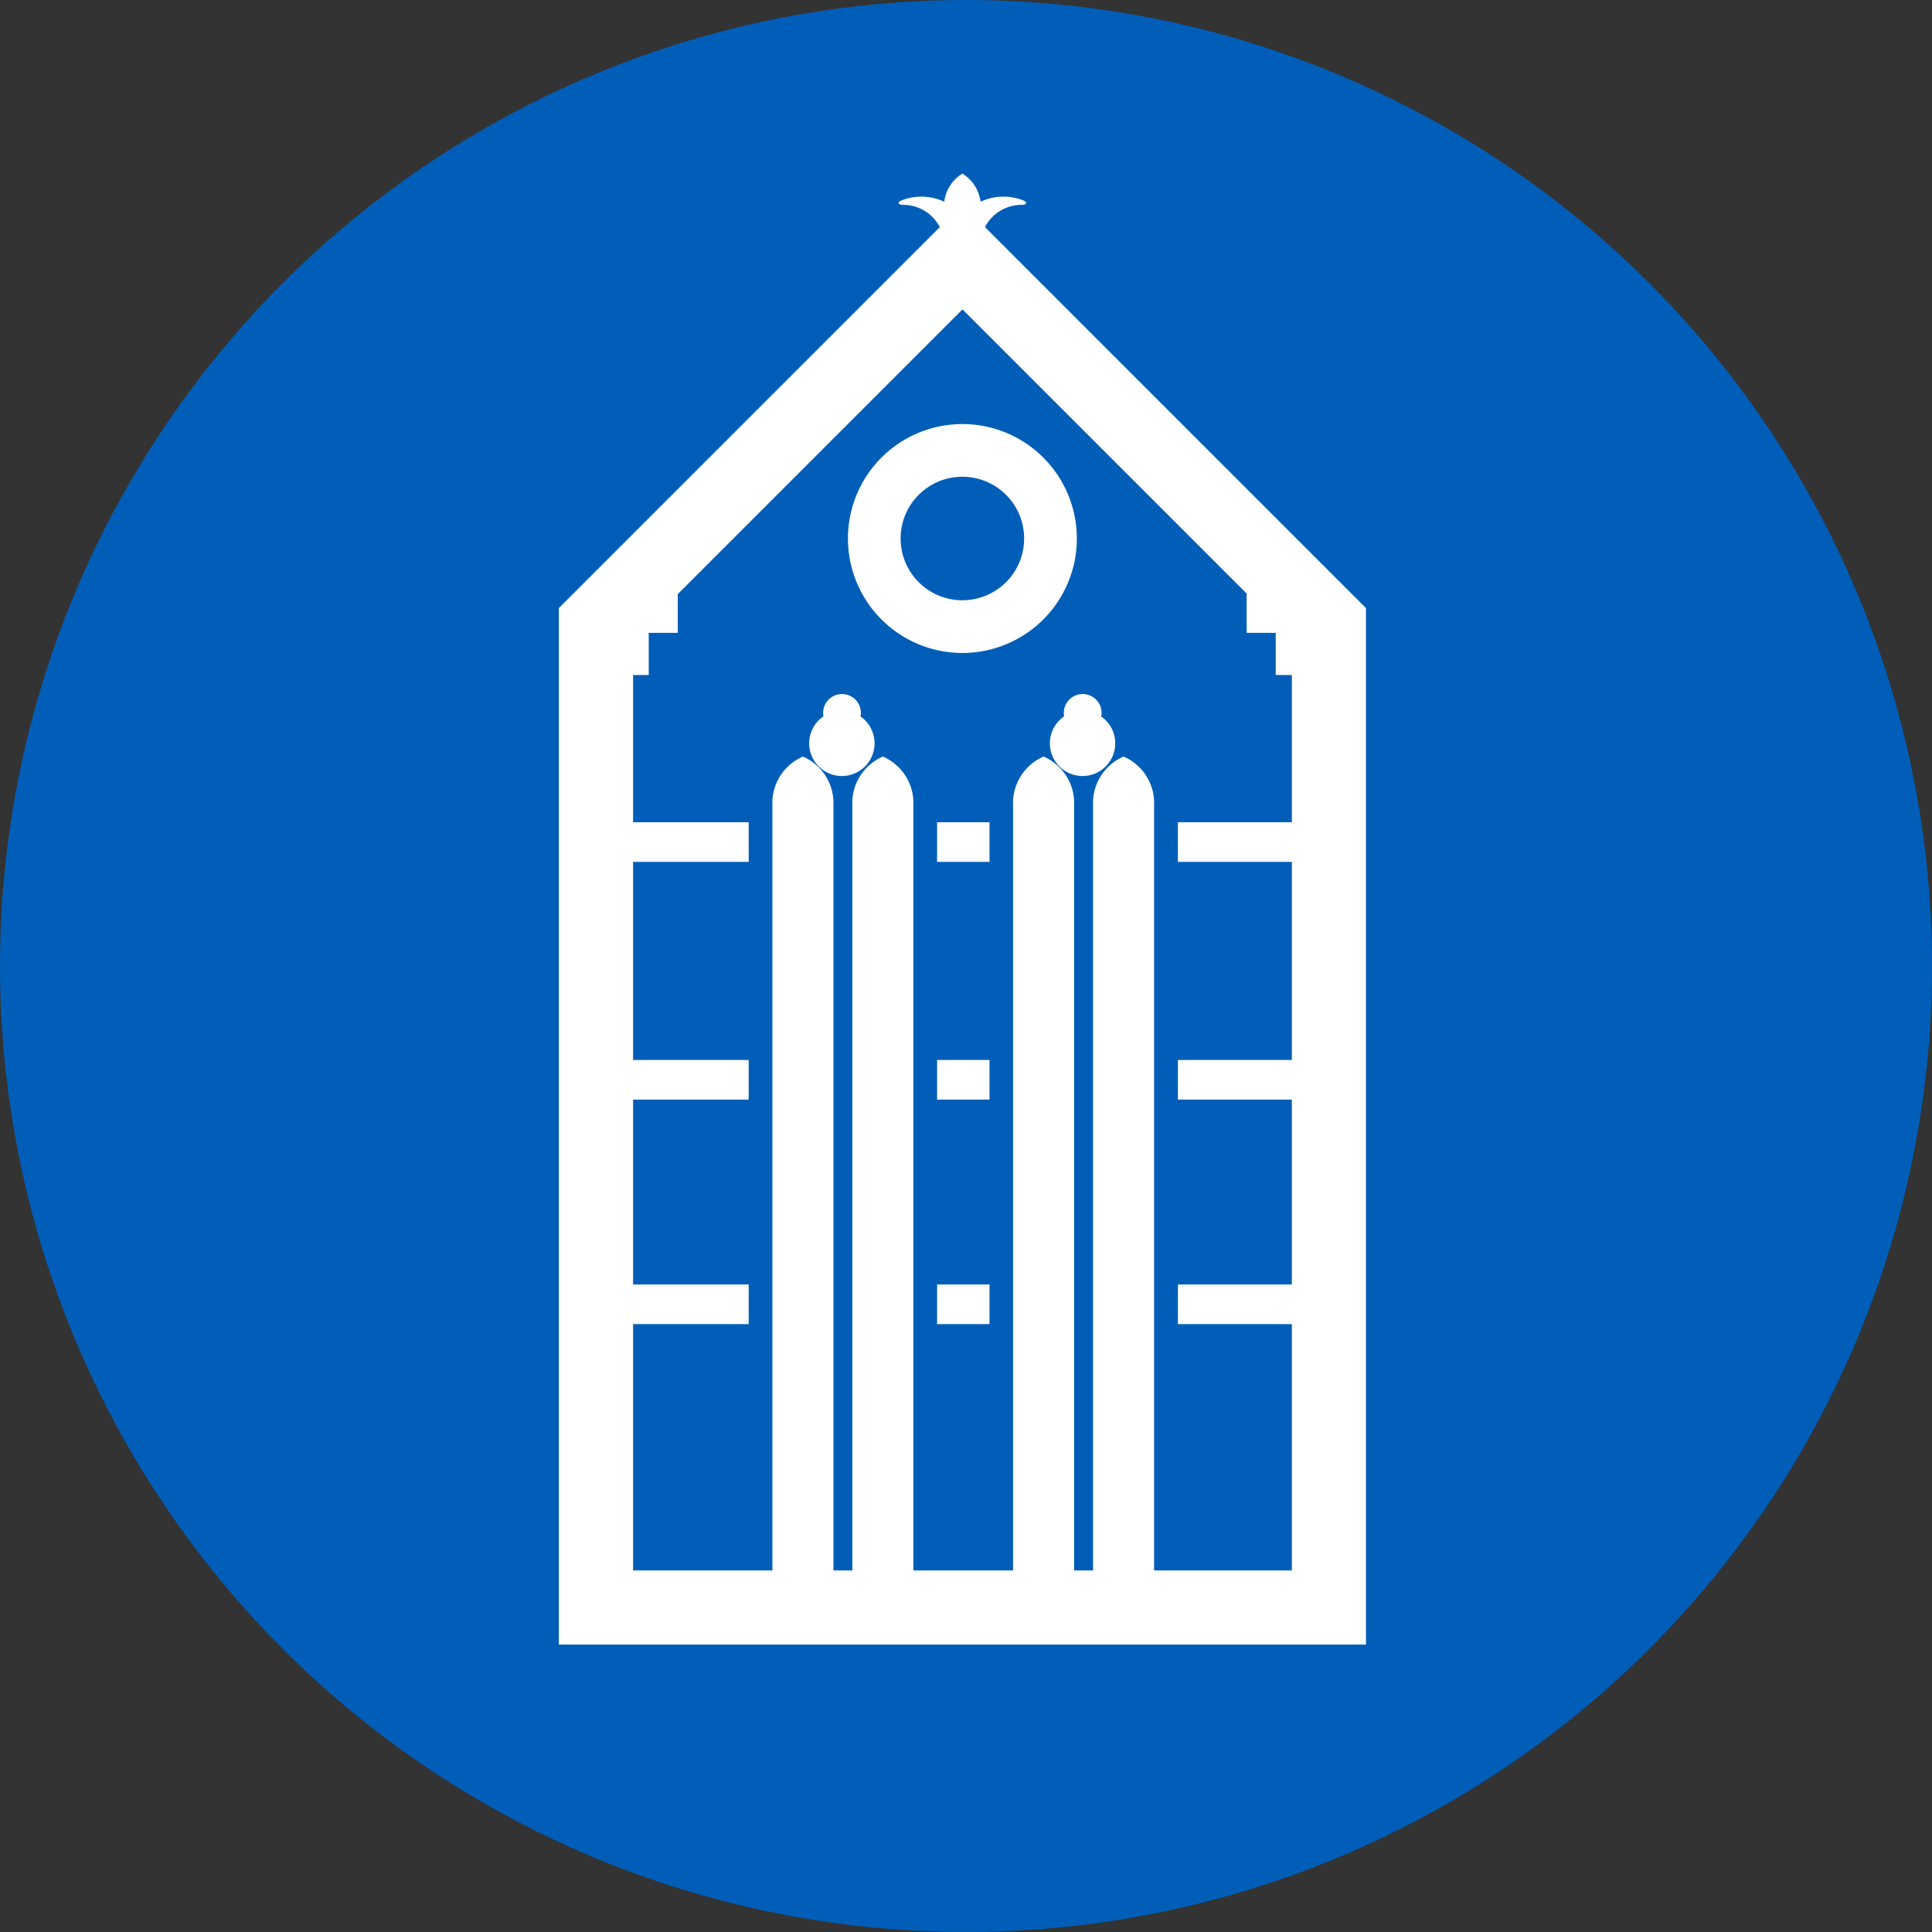<svg xmlns="http://www.w3.org/2000/svg" width="121" height="121" viewBox="0 0 121 121"><rect x="0" y="0" width="121" height="121" fill="#333333" stroke="none"/><g transform="translate(-1207 -466)"><circle cx="60.5" cy="60.5" r="60.5" transform="translate(1207 466)" fill="#005eb8"/><g transform="translate(876.468 -49.917)"><rect width="9.455" height="2.482" transform="translate(404.304 567.414)" fill="#fff"/><rect width="3.284" height="2.482" transform="translate(389.221 567.414)" fill="#fff"/><rect width="9.568" height="2.482" transform="translate(367.854 567.414)" fill="#fff"/><rect width="9.568" height="2.482" transform="translate(367.854 582.302)" fill="#fff"/><rect width="9.455" height="2.482" transform="translate(404.304 582.302)" fill="#fff"/><rect width="3.284" height="2.482" transform="translate(389.221 582.302)" fill="#fff"/><rect width="3.284" height="2.482" transform="translate(389.221 596.363)" fill="#fff"/><rect width="9.568" height="2.482" transform="translate(367.854 596.363)" fill="#fff"/><rect width="9.455" height="2.482" transform="translate(404.304 596.363)" fill="#fff"/><path d="M386.251,538.53a7.168,7.168,0,1,0,7.168,7.168A7.168,7.168,0,0,0,386.251,538.53Zm0,11.035a3.868,3.868,0,1,1,3.867-3.867A3.868,3.868,0,0,1,386.251,549.565Z" transform="translate(4.555 3.946)" fill="#fff"/><rect width="3.309" height="4.597" transform="translate(410.429 553.595)" fill="#fff"/><rect width="3.309" height="4.597" transform="translate(408.609 550.954)" fill="#fff"/><line y2="4.597" transform="translate(369.506 553.594)" fill="#0f0f0c"/><line y2="4.597" transform="translate(371.326 550.954)" fill="#0f0f0c"/><rect width="3.309" height="4.597" transform="translate(367.852 553.595)" fill="#fff"/><rect width="3.309" height="4.597" transform="translate(369.671 550.954)" fill="#fff"/><path d="M384.738,526.791a2.4,2.4,0,0,0-1.154,2.038v.849h2.309v-.849A2.409,2.409,0,0,0,384.738,526.791Z" transform="translate(6.068)" fill="#fff"/><path d="M389.282,528.114a3.371,3.371,0,0,0-1.966-.17,3.289,3.289,0,0,0-1.864,1.133,3.289,3.289,0,0,0-1.864-1.133,3.376,3.376,0,0,0-1.967.17c-.273.111-.186.271.126.271a2.579,2.579,0,0,1,2.579,2.579,1.444,1.444,0,0,0,.688,1.249.764.764,0,0,0,.875,0,1.441,1.441,0,0,0,.688-1.249,2.579,2.579,0,0,1,2.579-2.579C389.469,528.386,389.555,528.225,389.282,528.114Z" transform="translate(5.354 0.363)" fill="#fff"/><path d="M377.453,554.115a3.177,3.177,0,0,0-1.912,2.748v48.954h3.823V556.863A3.178,3.178,0,0,0,377.453,554.115Z" transform="translate(3.365 9.185)" fill="#fff"/><path d="M381.2,554.115a3.177,3.177,0,0,0-1.912,2.748v48.954h3.823V556.863A3.178,3.178,0,0,0,381.2,554.115Z" transform="translate(4.625 9.185)" fill="#fff"/><path d="M380.465,552.59a1.109,1.109,0,0,0,.023-.223,1.183,1.183,0,0,0-2.366,0,1.247,1.247,0,0,0,.021.214,2.047,2.047,0,1,0,2.322.009Z" transform="translate(3.961 8.2)" fill="#fff"/><path d="M388.735,554.115a3.177,3.177,0,0,0-1.912,2.748v48.954h3.823V556.863A3.178,3.178,0,0,0,388.735,554.115Z" transform="translate(7.157 9.185)" fill="#fff"/><path d="M392.484,554.115a3.177,3.177,0,0,0-1.912,2.748v48.954h3.823V556.863A3.178,3.178,0,0,0,392.484,554.115Z" transform="translate(8.417 9.185)" fill="#fff"/><path d="M391.747,552.59a1.109,1.109,0,0,0,.023-.223,1.183,1.183,0,0,0-2.366,0,1.247,1.247,0,0,0,.021.214,2.047,2.047,0,1,0,2.322.009Z" transform="translate(7.753 8.2)" fill="#fff"/><path d="M416.082,618.43h-50.55V553.514l25.275-25.275,25.275,25.275Zm-45.9-4.646h41.259V555.436l-20.63-20.629-20.629,20.629Z" transform="translate(0 0.487)" fill="#fff"/></g></g></svg>